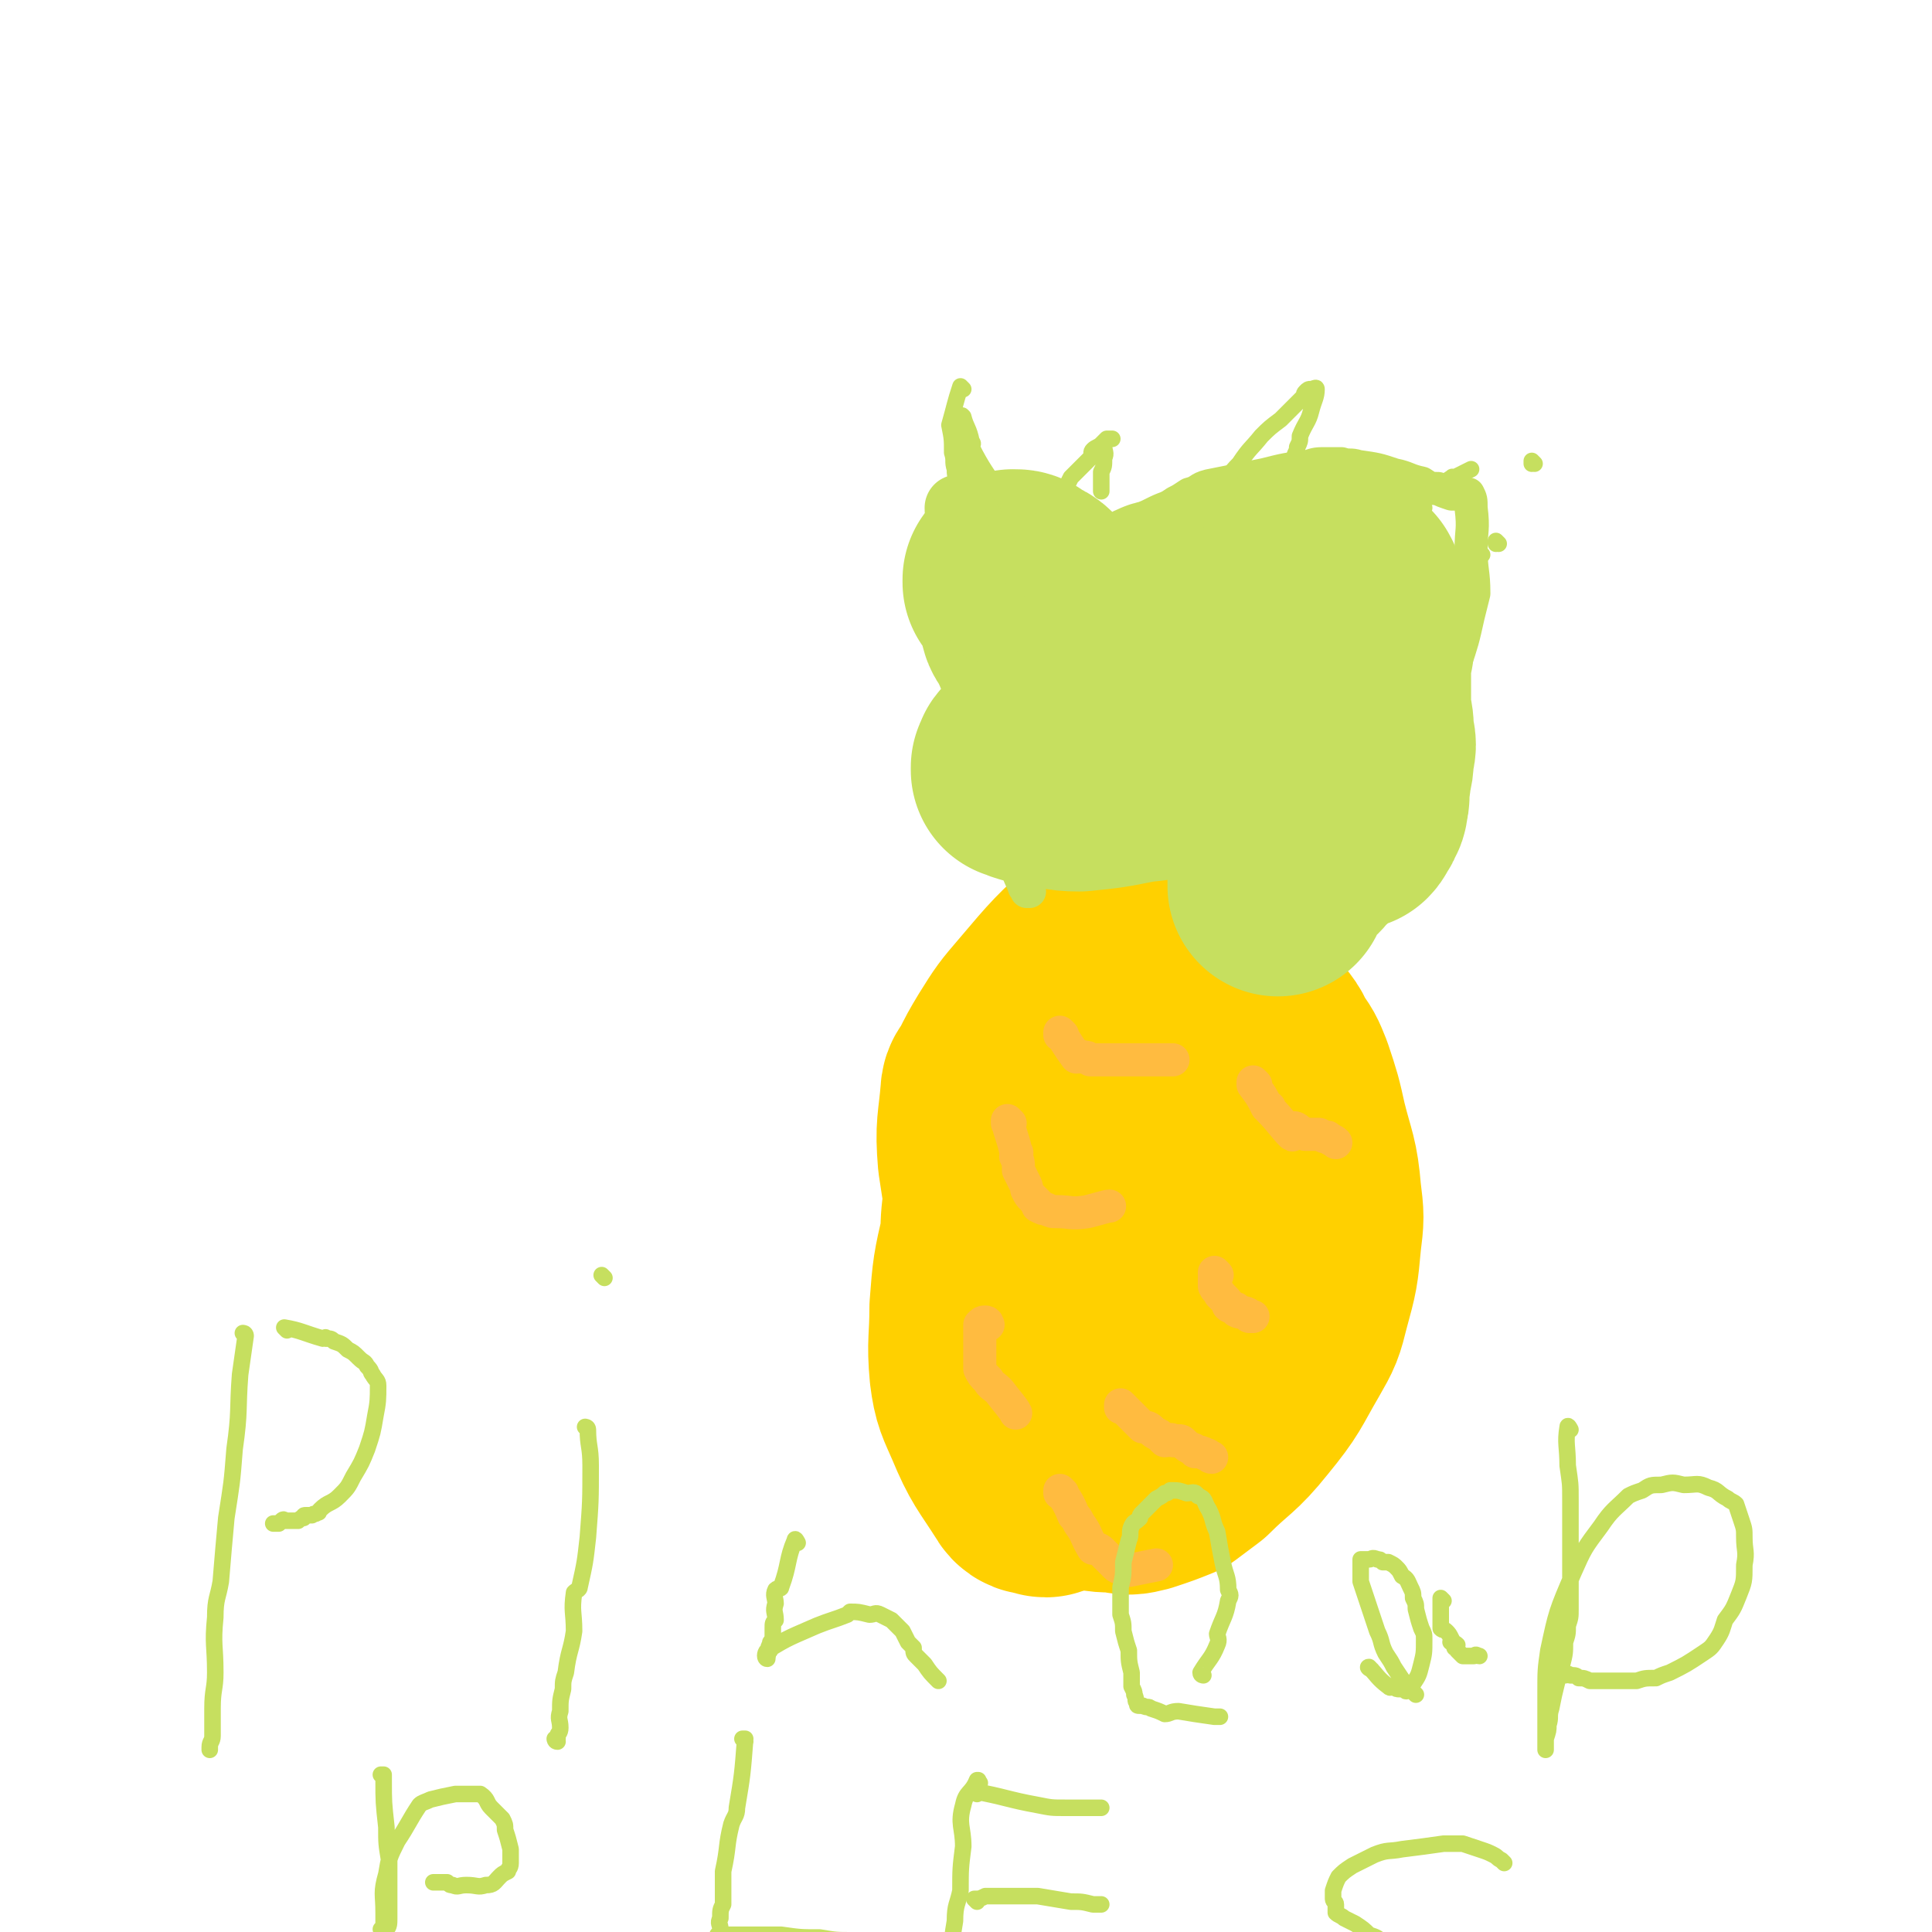 <svg viewBox='0 0 700 700' version='1.1' xmlns='http://www.w3.org/2000/svg' xmlns:xlink='http://www.w3.org/1999/xlink'><g fill='none' stroke='#FFD000' stroke-width='80' stroke-linecap='round' stroke-linejoin='round'><path d='M377,423c0,0 -1,-1 -1,-1 0,0 0,0 0,1 0,0 0,0 0,0 1,0 0,-1 0,-1 0,0 0,0 0,1 0,0 0,0 0,0 1,0 0,-1 0,-1 -1,0 -2,1 -2,2 -1,9 0,9 -1,18 0,7 -1,7 -1,13 0,9 0,9 0,19 0,1 0,1 0,3 0,3 0,3 0,5 0,4 0,4 0,7 2,8 2,8 4,17 1,4 0,4 1,8 2,6 2,6 4,11 1,2 1,2 2,3 2,2 2,1 4,3 3,2 2,3 6,4 5,2 6,2 12,2 4,1 4,1 8,0 6,-2 6,-2 11,-4 4,-3 4,-3 8,-6 9,-9 10,-8 18,-18 9,-11 8,-11 15,-23 4,-7 4,-7 6,-15 3,-11 3,-11 4,-22 1,-8 1,-8 0,-16 -1,-12 -2,-12 -5,-24 -2,-9 -2,-9 -5,-18 -2,-5 -2,-5 -5,-9 -2,-5 -3,-5 -6,-9 -4,-4 -4,-4 -7,-7 -4,-3 -4,-3 -9,-5 -4,-2 -4,-2 -8,-3 -4,-1 -4,-1 -7,-1 -4,-1 -4,-1 -7,0 -8,2 -8,1 -15,5 -5,3 -6,4 -9,9 -4,4 -4,5 -6,11 -6,16 -6,16 -10,32 -2,9 -2,9 -3,19 -1,17 -1,17 -2,35 0,8 0,9 1,17 1,3 2,3 3,6 1,1 1,1 1,2 1,1 1,1 2,1 1,-1 0,-2 1,-3 5,-4 7,-2 12,-6 6,-5 6,-6 9,-13 6,-12 5,-12 9,-25 0,-3 -1,-3 -1,-6 0,-5 1,-5 0,-10 0,-7 0,-7 -2,-13 -1,-5 0,-6 -2,-11 -1,-4 -2,-3 -4,-7 0,-3 0,-3 0,-5 -1,-1 -1,-1 -2,-2 -1,0 -2,-1 -2,0 -2,5 -1,5 -2,11 -2,6 -2,6 -3,11 -2,10 -2,10 -3,19 -2,18 -1,19 -2,35 0,1 0,-2 0,-1 1,7 1,9 2,17 2,8 2,8 4,15 2,5 2,5 5,11 1,2 1,2 3,5 4,5 4,6 9,10 2,1 3,3 5,2 4,-2 4,-4 6,-8 6,-10 7,-10 11,-21 4,-10 3,-11 6,-22 5,-18 6,-18 8,-36 3,-18 3,-18 3,-37 1,-14 1,-14 0,-29 -2,-13 -2,-13 -6,-25 -3,-11 -2,-13 -9,-21 -3,-3 -5,-2 -9,-1 -3,0 -3,1 -6,3 -9,5 -9,4 -16,10 -13,12 -13,12 -24,25 -6,7 -6,7 -11,15 -3,5 -3,5 -6,11 -1,2 -2,2 -2,4 -1,12 -2,12 -1,24 3,20 3,20 8,39 1,8 2,8 4,16 2,3 2,3 3,6 3,5 3,5 6,10 2,3 2,3 5,6 3,3 3,3 6,5 3,2 3,1 6,2 6,0 6,2 11,0 8,-4 8,-5 15,-12 4,-5 4,-6 7,-13 6,-10 6,-10 10,-22 4,-12 4,-12 5,-24 2,-18 3,-19 3,-37 0,-7 -1,-7 -3,-13 -1,-6 -1,-6 -3,-12 -2,-5 -2,-6 -6,-10 -3,-3 -4,-2 -8,-3 -4,-1 -5,-2 -9,0 -13,7 -14,8 -25,18 -8,8 -8,8 -14,18 -7,12 -8,12 -13,26 -5,13 -4,14 -7,28 -3,13 -3,13 -4,26 0,12 -1,12 0,23 1,8 2,9 5,16 5,12 6,12 13,23 1,2 2,2 4,2 2,1 2,1 3,0 4,-2 4,-2 7,-5 7,-6 8,-5 14,-13 12,-15 12,-15 21,-31 7,-11 6,-12 10,-24 5,-15 5,-15 9,-30 4,-15 6,-15 8,-30 2,-13 1,-13 1,-26 -1,-10 0,-11 -3,-20 -2,-9 -2,-10 -7,-17 -3,-4 -5,-4 -10,-6 -2,-1 -4,0 -6,0 0,0 2,-1 1,0 -9,12 -10,12 -19,24 -13,16 -14,16 -25,33 -8,13 -8,13 -15,26 -1,2 -1,2 -2,3 -2,6 -3,6 -4,13 -1,7 -1,8 -1,15 1,7 1,7 3,13 2,7 2,8 5,14 3,6 2,6 6,10 5,6 5,7 12,11 5,3 6,3 12,5 5,1 6,1 11,0 8,-4 9,-4 16,-11 6,-6 7,-7 11,-15 6,-18 6,-19 9,-38 3,-18 2,-19 2,-37 0,-12 0,-12 -1,-23 -1,-7 -1,-7 -3,-15 -2,-5 -1,-5 -4,-9 -1,-2 -2,-3 -5,-3 -2,-1 -2,-1 -4,0 -3,2 -2,2 -4,4 -4,3 -4,2 -7,6 -4,5 -3,6 -6,12 -8,17 -11,26 -15,35 '/></g>
<g fill='none' stroke='#FFBB40' stroke-width='12' stroke-linecap='round' stroke-linejoin='round'><path d='M385,375c0,0 -1,-1 -1,-1 0,0 0,0 0,1 0,0 0,0 0,0 1,0 0,-1 0,-1 0,0 0,0 0,1 0,0 0,0 0,0 1,0 0,-1 0,-1 2,3 3,5 6,9 1,0 1,-1 2,0 2,0 2,0 3,1 2,0 2,0 5,0 2,0 2,0 5,0 1,0 1,0 3,0 4,0 4,0 8,0 5,0 7,0 9,0 '/><path d='M366,407c0,0 -1,-1 -1,-1 0,0 0,0 0,1 0,0 0,0 0,0 1,0 0,-1 0,-1 0,0 0,0 0,1 0,0 0,0 0,0 1,0 0,-1 0,-1 1,5 2,6 3,11 1,1 0,1 0,2 1,2 1,2 1,5 1,2 1,2 2,4 1,2 1,2 1,3 1,2 1,2 2,3 1,1 1,1 2,2 0,0 0,0 0,1 2,1 2,1 3,1 2,1 2,1 4,1 5,0 5,1 11,0 4,-1 7,-2 8,-2 '/><path d='M455,393c0,0 -1,-1 -1,-1 0,0 0,0 0,1 0,0 0,0 0,0 1,0 0,-1 0,-1 0,0 0,0 0,1 0,0 0,0 0,0 1,0 0,-1 0,-1 0,0 0,0 0,1 0,0 0,0 0,0 3,4 3,4 5,8 1,0 1,0 1,1 4,4 5,6 8,9 1,1 -1,-2 0,-2 1,-1 2,0 3,1 1,0 1,1 2,1 0,0 0,0 1,0 2,0 2,0 4,0 2,1 2,1 3,1 1,1 2,1 3,2 '/><path d='M441,462c0,0 -1,-1 -1,-1 0,0 0,0 0,1 0,0 0,0 0,0 1,0 0,-1 0,-1 0,0 0,0 0,1 0,0 0,0 0,0 1,0 0,-1 0,-1 0,0 0,0 0,1 1,0 0,0 0,1 0,2 0,2 0,3 1,2 1,1 2,3 1,1 1,1 2,2 1,1 1,2 1,2 1,1 1,0 2,1 1,0 1,0 1,1 2,1 2,0 4,1 1,1 0,1 1,1 1,0 1,0 1,0 '/><path d='M358,480c0,0 -1,-1 -1,-1 0,0 0,0 0,1 0,0 0,0 0,0 1,0 0,-1 0,-1 0,0 0,0 0,1 0,0 0,0 0,0 1,0 0,-1 0,-1 0,0 0,0 0,1 0,0 0,0 0,0 1,0 1,-1 0,-1 -1,0 -1,0 -2,1 0,2 0,2 0,4 0,1 0,1 0,3 0,1 0,1 0,3 0,1 0,1 0,1 0,1 0,1 0,2 0,1 0,1 0,2 0,1 0,1 0,1 1,2 1,2 3,4 1,2 2,2 4,4 3,4 5,6 6,8 '/><path d='M407,510c0,0 -1,-1 -1,-1 0,0 0,0 0,1 0,0 0,0 0,0 1,0 0,-1 0,-1 0,0 0,0 0,1 0,0 0,0 0,0 1,0 0,-1 0,-1 3,3 4,4 8,8 1,0 2,0 3,1 1,1 1,1 3,2 1,1 1,1 2,2 2,0 2,-1 3,0 1,0 1,0 2,0 1,0 1,0 2,1 1,1 1,1 3,2 0,0 1,0 1,1 2,0 2,0 4,1 1,0 1,1 2,1 '/><path d='M385,541c0,0 -1,-1 -1,-1 0,0 0,0 0,1 0,0 0,0 0,0 1,0 0,-1 0,-1 0,0 0,0 0,1 0,0 0,0 0,0 1,0 0,-1 0,-1 2,3 3,4 5,9 1,1 1,1 2,3 3,4 2,4 5,9 1,0 2,0 3,1 1,1 1,1 2,2 2,2 2,2 3,3 1,1 1,1 2,1 1,0 1,1 3,1 5,-1 5,-1 10,-2 '/></g>
<g fill='none' stroke='#C6DF5F' stroke-width='12' stroke-linecap='round' stroke-linejoin='round'><path d='M373,323c0,0 -1,-1 -1,-1 0,0 0,0 0,1 0,0 0,0 0,0 1,0 0,-1 0,-1 0,0 1,1 0,1 0,-1 -1,-1 -1,-2 -5,-11 -4,-12 -8,-23 -1,-4 -2,-4 -3,-8 -1,-9 0,-9 -1,-17 0,-10 0,-10 0,-20 -1,-8 0,-8 -1,-17 0,-4 0,-4 0,-8 0,-4 0,-4 0,-8 0,-4 0,-4 0,-9 1,-3 1,-3 1,-6 1,-2 1,-2 2,-4 1,-1 1,-1 1,-3 1,0 0,0 0,0 0,0 0,0 0,0 1,0 0,-1 0,-1 0,0 0,1 0,1 0,0 0,0 0,0 1,0 0,0 0,-1 0,0 0,0 0,0 0,0 0,0 0,0 1,0 0,0 0,-1 0,0 0,0 0,0 0,0 0,0 0,0 1,0 0,0 0,-1 0,0 0,0 0,0 0,0 0,0 0,0 2,0 2,0 3,0 3,0 3,0 5,0 4,1 3,1 7,2 4,1 4,1 8,2 3,1 3,1 5,2 4,1 4,0 8,2 2,0 2,0 4,1 1,0 1,0 3,0 0,0 1,0 1,0 0,-1 -1,-2 -1,-3 1,0 1,0 2,-1 1,-1 0,-2 2,-3 5,-4 5,-3 10,-8 2,-1 1,-2 2,-3 2,-2 2,-2 5,-4 2,-1 2,-1 5,-3 4,-1 3,-2 7,-3 10,-2 10,-2 20,-4 8,-2 8,-2 16,-3 3,-1 3,-1 7,-1 2,0 2,0 5,0 3,1 3,0 6,1 7,1 7,1 13,3 5,1 5,2 10,3 3,2 3,2 6,2 2,1 2,1 5,2 2,0 2,0 5,0 0,0 0,0 1,0 0,0 0,0 0,0 1,2 1,2 1,5 1,8 0,8 0,15 0,8 1,8 1,16 -1,4 -1,4 -2,8 -2,9 -2,9 -5,18 -1,7 -2,7 -4,13 -2,5 -2,5 -3,10 -2,5 -2,5 -4,9 -2,4 -2,4 -4,9 -3,7 -3,7 -7,15 -3,5 -3,5 -6,11 -2,5 -2,5 -4,10 -2,4 -2,4 -4,8 -1,2 -1,2 -3,5 0,1 0,1 -1,2 0,1 0,1 -1,2 0,0 -1,0 -1,0 0,0 0,0 0,0 0,-1 0,-1 0,-2 3,-9 4,-8 7,-16 3,-6 3,-6 4,-13 2,-5 1,-5 2,-10 3,-9 4,-9 7,-18 3,-8 3,-8 6,-16 5,-11 6,-11 10,-22 1,-2 0,-2 1,-4 1,-3 1,-3 2,-6 1,-1 1,-2 1,-2 0,0 -1,1 -2,2 -4,3 -4,3 -9,6 -11,8 -11,8 -22,16 -6,4 -6,4 -11,9 -7,8 -6,9 -11,16 0,1 0,0 0,0 0,2 -1,3 -2,5 0,2 0,2 -1,3 0,1 0,2 0,2 0,0 0,-1 0,-2 2,-6 2,-6 4,-12 4,-11 5,-10 9,-22 1,-4 0,-4 1,-9 2,-7 2,-7 3,-13 1,-2 0,-2 0,-4 1,-1 2,-2 2,-2 -1,2 -2,4 -3,8 -7,15 -7,15 -13,30 -3,6 -2,6 -5,13 -3,8 -4,8 -7,17 -3,7 -3,7 -6,15 -1,3 -1,3 -2,7 0,2 0,4 0,5 0,0 0,-2 0,-4 6,-11 7,-11 12,-22 2,-4 1,-5 3,-9 8,-16 10,-15 17,-32 5,-10 4,-10 8,-21 2,-5 2,-5 3,-10 1,-2 1,-2 1,-5 0,-1 0,-1 -1,-1 0,-1 -1,-1 -1,0 -3,2 -3,2 -5,5 -6,8 -5,8 -11,16 -10,15 -10,15 -21,30 -4,6 -5,5 -8,11 -3,5 -1,6 -3,12 -1,5 -1,5 -2,11 -1,3 -1,4 -1,7 0,1 1,1 2,1 5,-8 5,-9 10,-17 4,-7 4,-8 7,-15 7,-12 8,-11 13,-24 4,-9 3,-9 6,-19 0,-2 0,-2 -1,-4 0,-3 -1,-3 -1,-5 -1,-2 0,-3 -1,-4 -1,0 -1,0 -2,1 -3,3 -3,3 -6,6 -7,8 -7,8 -14,15 -5,6 -5,6 -10,12 -2,3 -3,3 -5,7 -1,2 -1,3 -2,5 0,1 0,3 0,3 0,0 0,-1 0,-2 5,-3 5,-3 10,-6 13,-10 14,-9 27,-19 6,-5 5,-6 10,-12 4,-5 4,-5 7,-10 4,-4 4,-4 7,-8 2,-2 1,-3 2,-5 1,-3 2,-2 3,-5 0,-1 0,-3 -1,-2 -7,5 -8,7 -15,14 -8,6 -8,6 -15,13 -13,13 -14,12 -27,25 -9,10 -8,10 -16,21 -4,4 -4,5 -7,10 -1,2 -1,2 -2,5 -1,2 -1,2 -1,4 0,1 0,2 0,2 0,0 0,-1 0,-1 5,-5 7,-4 11,-8 14,-13 14,-14 26,-28 12,-15 12,-15 23,-30 2,-4 2,-4 4,-8 3,-5 4,-5 6,-10 1,-2 0,-2 1,-4 1,-2 1,-1 2,-3 0,0 0,-2 0,-1 -4,4 -5,4 -9,10 -7,8 -6,8 -12,16 -16,23 -15,24 -31,47 -4,7 -5,6 -9,13 -6,9 -6,9 -10,18 -2,3 -2,3 -3,6 0,1 0,1 0,1 2,0 3,0 4,-1 7,-9 7,-9 14,-19 5,-8 5,-8 10,-16 10,-19 11,-19 20,-38 4,-8 3,-9 6,-17 2,-4 2,-3 3,-7 1,-2 1,-2 2,-5 1,-1 3,-4 2,-3 -1,3 -2,6 -5,11 -7,15 -7,15 -14,30 -5,12 -5,12 -10,23 -3,7 -3,7 -6,13 -1,2 -2,1 -3,3 -3,7 -3,10 -4,15 0,1 0,-2 1,-3 1,-1 1,0 1,0 6,-6 6,-6 12,-13 7,-9 7,-10 14,-19 6,-7 6,-7 11,-15 7,-9 7,-9 12,-19 1,-3 1,-4 2,-8 1,-3 1,-3 2,-7 1,-2 2,-2 2,-4 0,-2 0,-3 -2,-5 -1,0 -2,0 -3,1 -2,2 -2,3 -5,6 -4,6 -4,6 -8,12 -9,13 -9,13 -18,26 -6,8 -6,8 -11,17 -3,5 -3,5 -5,10 -2,2 -2,2 -2,5 -1,1 -1,1 0,2 0,0 1,0 1,0 0,-1 -1,-1 -1,-1 4,-5 4,-5 8,-10 11,-12 11,-12 21,-24 5,-6 5,-6 10,-13 5,-5 6,-5 9,-10 0,0 -2,0 -2,0 0,0 2,0 2,1 -1,4 -1,5 -3,10 -3,12 -3,12 -7,24 -2,6 -3,6 -5,12 -1,3 -2,3 -3,7 0,2 0,2 0,5 0,2 0,2 0,3 0,1 0,2 0,2 0,0 0,-1 0,-1 3,-7 4,-7 7,-14 4,-8 4,-8 7,-17 4,-9 4,-9 7,-18 1,-3 1,-3 2,-5 2,-6 2,-6 4,-12 1,-2 1,-2 2,-5 1,-2 1,-2 2,-5 0,0 0,0 0,-1 '/></g>
<g fill='none' stroke='#C6DF5F' stroke-width='80' stroke-linecap='round' stroke-linejoin='round'><path d='M481,205c0,0 -1,-1 -1,-1 -3,4 -3,5 -5,10 -3,6 -2,7 -6,12 -1,1 -2,0 -3,1 -3,4 -2,5 -5,10 -1,1 -2,1 -3,2 -2,2 -1,2 -3,4 -1,2 -1,2 -2,4 0,2 0,2 -1,3 0,0 0,0 0,1 0,0 0,0 0,1 0,0 0,0 0,0 5,-1 6,-1 11,-4 5,-2 5,-2 10,-5 3,-2 3,-2 6,-5 3,-4 3,-4 6,-8 2,-3 3,-3 4,-7 1,-2 1,-2 1,-5 1,-1 0,-1 0,-3 0,0 0,0 0,-1 0,0 1,0 0,-1 0,-1 -1,0 -2,-1 -1,-1 -1,-1 -2,-1 -3,-1 -3,0 -6,0 -3,0 -3,0 -7,0 -8,0 -8,0 -17,1 -7,1 -7,1 -13,3 -5,1 -5,0 -9,1 -4,2 -4,2 -9,4 -2,1 -3,0 -5,2 -2,1 -1,2 -3,3 -1,1 -2,1 -3,3 -3,1 -2,1 -5,3 -2,1 -2,1 -4,3 -3,1 -3,2 -5,3 -2,1 -2,1 -4,2 -1,1 -1,1 -2,3 -1,1 -1,0 -3,1 0,1 0,1 -1,2 -1,0 -2,-1 -3,0 0,0 0,1 -1,2 0,0 0,0 0,0 0,0 0,0 -1,0 0,0 0,1 0,2 0,1 0,1 0,2 0,0 0,0 0,1 0,2 0,2 0,3 1,1 1,1 1,2 1,1 2,2 2,1 -1,-3 -2,-5 -4,-9 -2,-6 -3,-6 -5,-12 -2,-5 -2,-5 -4,-9 -1,-2 -2,-2 -2,-5 -1,-2 0,-2 -1,-4 -1,-2 -1,-1 -2,-3 0,-1 0,-1 -1,-2 0,-2 0,-2 -1,-3 0,-1 -1,0 -1,0 0,0 0,-1 0,-1 2,0 2,0 3,1 2,2 3,1 5,3 2,2 2,2 4,4 1,2 1,2 2,3 1,2 1,1 2,3 2,2 2,2 4,3 2,2 2,2 3,4 2,1 2,1 4,2 2,2 2,2 4,4 2,2 2,2 4,4 4,2 4,2 8,4 3,2 3,2 7,4 2,1 2,0 5,1 3,1 3,1 7,2 2,1 2,1 5,2 2,0 2,0 5,0 2,0 2,0 4,0 1,0 1,0 3,0 1,0 2,0 1,0 0,0 -1,-1 -2,0 -6,1 -6,2 -12,4 -8,2 -8,1 -16,3 -13,4 -13,4 -25,9 -6,2 -6,2 -12,3 -3,1 -3,1 -6,2 -1,0 -2,0 -3,1 -1,1 0,1 -1,2 0,0 0,0 0,1 1,0 2,1 3,1 2,1 2,0 5,1 6,1 6,2 13,2 10,-1 10,-1 20,-3 6,-1 6,0 13,-3 6,-3 6,-4 12,-8 8,-4 9,-4 16,-9 6,-4 6,-4 12,-8 4,-3 4,-3 9,-6 5,-4 5,-3 10,-7 2,-1 2,-2 4,-3 1,0 1,0 2,0 2,-1 2,-1 3,-2 1,0 2,0 2,1 0,1 -1,1 -1,2 0,5 0,5 0,11 0,5 0,5 0,10 1,4 1,4 1,8 1,4 1,4 0,7 0,4 0,4 -1,7 0,3 0,3 -1,6 0,2 1,2 0,4 0,2 0,2 -1,3 0,1 0,1 -1,2 -1,1 0,1 -1,2 0,0 -1,0 -2,0 -1,0 -1,0 -2,1 -4,2 -4,2 -7,5 -2,2 -2,2 -5,4 -1,2 -1,2 -2,3 -2,2 -2,1 -4,3 -1,1 -1,2 -2,3 -1,1 -1,1 -1,2 -1,0 -1,0 -1,1 0,1 0,1 0,2 '/></g>
<g fill='none' stroke='#C6DF5F' stroke-width='24' stroke-linecap='round' stroke-linejoin='round'><path d='M348,185c0,0 -1,-1 -1,-1 0,1 0,2 1,4 0,7 0,7 1,14 0,3 0,3 1,6 1,3 1,3 2,6 0,2 0,2 0,5 1,1 1,0 1,1 1,1 0,2 0,2 1,1 2,1 3,2 0,0 0,0 -1,1 0,1 0,1 0,2 1,0 1,-1 2,0 1,0 1,1 2,2 0,0 0,0 0,0 0,0 -1,0 -1,-1 '/></g>
<g fill='none' stroke='#C6DF5F' stroke-width='6' stroke-linecap='round' stroke-linejoin='round'><path d='M353,176c0,0 -1,-1 -1,-1 0,0 0,1 0,1 0,0 0,0 0,0 1,0 0,-1 0,-1 2,3 4,4 6,8 4,4 3,5 5,10 5,9 5,8 9,17 2,3 2,3 2,6 1,2 1,2 2,4 0,2 0,2 0,4 1,2 1,2 1,4 0,1 0,1 0,2 1,1 0,1 0,1 '/><path d='M349,141c0,0 -1,-1 -1,-1 0,0 0,1 1,1 0,0 0,0 0,0 0,0 -1,-1 -1,-1 0,0 0,1 1,1 0,0 0,0 0,0 0,0 -1,-1 -1,-1 -2,6 -2,7 -4,14 0,0 0,0 0,0 1,5 1,5 1,10 1,3 0,3 1,6 0,2 0,2 1,5 1,6 1,6 3,12 1,6 2,6 4,11 2,4 2,4 4,8 1,2 2,2 3,5 1,2 0,2 0,3 1,1 2,1 3,2 0,0 0,0 0,0 0,-1 0,-1 -1,-1 0,-1 -1,0 -1,0 -1,-1 0,-2 -1,-3 0,-1 0,-1 -1,-1 0,-1 1,-1 0,-2 0,-1 0,0 -1,-1 0,-1 0,-1 0,-2 0,-1 0,-1 -1,-1 0,-2 0,-2 -1,-3 -1,-4 -1,-4 -1,-7 -1,-5 -1,-5 -2,-10 -1,-6 -1,-6 -2,-11 -1,-4 -1,-4 -2,-8 0,-3 0,-3 0,-6 -1,-2 0,-2 0,-4 -1,-1 -1,-1 -1,-3 -1,-1 0,-1 0,-2 0,0 -1,-1 0,0 1,4 2,4 3,9 1,1 0,1 0,2 4,8 6,10 9,15 1,1 -1,-3 -1,-3 0,1 1,2 2,4 2,3 2,3 4,6 1,1 1,1 3,2 1,1 0,1 1,2 1,1 1,1 2,1 1,1 1,1 2,1 1,0 1,0 2,0 1,-1 1,-1 2,-2 1,-3 1,-3 3,-5 3,-3 3,-3 5,-6 1,-2 1,-2 2,-4 2,-2 2,-2 4,-4 1,-1 1,-1 3,-3 1,-2 0,-2 1,-3 1,-1 2,-1 3,-2 1,-1 1,-1 2,-2 0,0 0,0 1,0 0,0 1,0 1,0 0,0 -1,0 -2,0 -1,1 -1,1 -1,2 0,3 1,3 0,5 0,3 0,3 -1,5 0,1 0,1 0,3 0,1 0,1 0,2 0,1 0,1 0,2 0,0 0,0 0,0 '/><path d='M430,198c0,0 -1,0 -1,-1 2,-4 3,-4 5,-8 4,-6 4,-6 8,-12 4,-5 3,-5 7,-9 4,-6 4,-5 8,-10 3,-3 3,-3 7,-6 4,-4 4,-4 8,-8 1,-1 0,-1 1,-2 1,-1 1,-1 2,-1 1,0 2,-1 2,0 0,3 -1,4 -2,8 -1,4 -2,4 -4,9 0,2 0,2 -1,4 0,2 -1,2 -1,4 -1,1 0,1 -1,2 -1,3 -1,3 -2,5 0,1 0,1 0,2 1,0 3,0 3,0 '/><path d='M516,184c0,0 -1,-1 -1,-1 0,0 0,1 0,1 0,0 0,0 0,0 0,-1 -1,-2 0,-3 5,-4 8,-6 11,-8 1,-1 -2,2 -3,3 0,0 1,0 1,0 0,0 0,0 -1,1 0,1 -1,2 -1,2 0,0 0,-2 1,-3 1,-1 1,-1 2,-2 4,-2 4,-2 8,-4 '/><path d='M556,168c0,0 -1,-1 -1,-1 0,0 0,1 0,1 0,0 0,0 0,0 1,0 0,-1 0,-1 0,0 0,1 0,1 0,0 0,0 0,0 1,0 0,-1 0,-1 0,0 0,1 0,1 0,0 0,0 0,0 1,0 0,-1 0,-1 '/><path d='M543,197c0,0 -1,-1 -1,-1 0,0 0,1 0,1 0,0 0,0 0,0 1,0 0,-1 0,-1 0,0 0,1 0,1 '/><path d='M509,233c0,0 -1,-1 -1,-1 0,0 0,1 0,1 0,0 0,0 0,0 1,0 0,-1 0,-1 0,0 0,1 0,1 4,-8 6,-11 8,-17 1,-1 -2,2 -2,2 0,-1 1,-2 2,-4 1,-3 1,-3 3,-5 1,-2 1,-2 3,-4 1,-1 1,-2 2,-3 '/><path d='M537,201c0,0 -1,-1 -1,-1 0,0 0,1 0,1 '/><path d='M89,484c0,0 0,-1 -1,-1 0,0 1,0 1,1 0,0 0,0 0,0 0,0 0,-1 -1,-1 0,0 1,0 1,1 -1,7 -1,7 -2,14 -1,13 0,13 -2,27 -1,13 -1,12 -3,25 -1,11 -1,11 -2,23 -1,6 -2,6 -2,13 -1,10 0,10 0,20 0,6 -1,6 -1,13 0,2 0,2 0,4 0,3 0,3 0,6 0,2 -1,2 -1,4 0,1 0,1 0,1 '/><path d='M104,482c0,0 0,-1 -1,-1 0,0 1,0 1,1 0,0 0,0 0,0 0,0 0,-1 -1,-1 0,0 1,0 1,1 0,0 0,0 0,0 0,0 0,-1 -1,-1 0,0 1,0 1,1 0,0 0,0 0,0 0,0 -1,-1 -1,-1 6,1 7,2 14,4 1,0 1,-1 1,0 2,0 2,0 3,1 3,1 3,1 5,3 2,1 2,1 4,3 2,2 2,1 3,3 2,2 1,2 2,3 1,2 2,2 2,4 0,5 0,6 -1,11 -1,6 -1,6 -3,12 -2,5 -2,5 -5,10 -2,4 -2,4 -5,7 -3,3 -4,2 -7,5 -1,1 0,1 -1,1 -1,1 -1,0 -2,1 -1,0 -1,0 -2,0 -1,0 -1,0 -1,1 -1,0 -1,0 -2,1 -2,0 -2,0 -3,0 -1,0 -1,0 -2,0 0,0 0,-1 -1,0 0,0 0,0 -1,1 -1,0 -1,0 -2,0 '/><path d='M213,518c0,0 -1,-1 -1,-1 0,0 0,0 1,1 0,0 0,0 0,0 0,0 -1,-1 -1,-1 0,0 1,0 1,1 0,6 1,6 1,13 0,13 0,13 -1,26 -1,9 -1,9 -3,18 0,1 -1,1 -2,2 -1,7 0,7 0,14 -1,7 -2,7 -3,15 -1,3 -1,3 -1,6 -1,4 -1,4 -1,8 -1,3 0,3 0,6 0,2 -1,2 -1,3 0,1 -1,1 -1,1 0,0 0,0 1,0 0,0 0,0 0,0 0,1 -1,0 -1,0 0,0 0,1 1,1 0,0 0,0 0,0 '/><path d='M219,463c0,0 -1,-1 -1,-1 0,0 0,0 1,1 0,0 0,0 0,0 '/><path d='M289,559c0,0 -1,-2 -1,-1 -3,7 -2,9 -5,17 0,1 -1,0 -2,1 -1,2 0,3 0,5 -1,3 0,3 0,6 -1,1 -1,1 -1,3 0,2 0,2 0,4 -1,1 -1,1 -1,2 -1,1 0,1 0,2 -1,1 -1,3 -1,3 -1,0 -1,-2 0,-3 8,-5 9,-5 18,-9 5,-2 6,-2 11,-4 0,0 0,0 1,-1 3,0 3,0 7,1 2,0 2,-1 4,0 2,1 2,1 4,2 1,1 1,1 3,3 0,0 0,0 1,1 1,2 1,2 2,4 1,1 1,1 2,2 0,2 0,2 1,3 2,2 2,2 3,3 2,3 2,3 5,6 '/><path d='M436,607c0,0 -1,0 -1,-1 0,0 0,0 0,0 3,-5 4,-5 6,-10 1,-2 0,-3 0,-4 2,-6 3,-6 4,-12 1,-2 1,-2 0,-4 0,-5 -1,-5 -2,-10 -1,-5 -1,-5 -2,-11 -2,-4 -1,-4 -3,-8 -2,-3 -1,-4 -4,-5 -1,-2 -2,-1 -4,-1 -3,-1 -3,-1 -5,-1 0,0 0,0 -1,0 -1,1 -1,1 -2,1 -1,1 -1,1 -3,2 -1,1 -1,1 -2,2 -1,1 -1,1 -3,3 -1,1 -1,1 -1,2 -2,2 -2,1 -3,3 -1,2 0,3 -1,5 -1,4 -1,4 -2,8 0,5 0,5 -1,9 0,5 0,5 0,10 1,3 1,3 1,6 1,4 1,4 2,7 0,4 0,4 1,8 0,3 0,3 0,5 1,2 1,2 1,3 1,2 0,2 1,3 0,1 0,1 1,1 0,0 0,0 0,0 1,0 1,0 1,0 2,1 2,0 3,1 3,1 3,1 5,2 2,0 2,-1 5,-1 6,1 6,1 13,2 1,0 1,0 2,0 '/><path d='M497,605c0,0 -2,-1 -1,-1 3,3 3,4 7,7 1,1 1,0 2,0 1,1 1,1 2,1 1,0 1,0 2,0 0,1 1,1 1,0 1,0 1,-1 2,-2 2,-3 2,-3 3,-7 1,-4 1,-4 1,-9 0,-2 0,-2 -1,-4 -1,-3 -1,-3 -2,-7 0,-2 0,-2 -1,-4 0,-2 0,-2 -1,-4 -1,-2 -1,-3 -3,-4 -1,-2 -1,-2 -2,-3 -1,-1 -1,-1 -3,-2 -1,0 -1,0 -2,0 -1,-1 -1,-1 -2,-1 -2,-1 -2,0 -3,0 -2,0 -2,0 -3,0 0,0 0,0 0,0 0,1 0,1 0,3 0,2 0,2 0,5 2,6 2,6 4,12 1,3 1,3 2,6 2,4 1,4 3,8 2,3 2,3 3,5 2,3 2,3 4,6 2,2 2,2 4,4 '/><path d='M523,580c0,0 -1,-1 -1,-1 0,0 0,0 0,1 0,0 0,0 0,0 1,0 0,-1 0,-1 0,0 0,0 0,1 0,0 0,0 0,0 1,0 0,-1 0,-1 0,0 0,0 0,1 0,0 0,0 0,0 1,0 0,-1 0,-1 0,0 0,0 0,1 0,0 0,0 0,0 1,0 0,-1 0,-1 0,1 0,2 0,3 0,1 0,1 0,2 0,2 0,2 0,3 0,1 0,1 0,2 0,0 0,1 0,1 1,1 1,0 2,1 1,1 1,1 2,3 0,1 -1,1 0,1 0,0 1,0 2,1 0,0 -1,0 -1,1 1,0 1,0 1,1 1,1 1,1 2,2 2,0 2,0 4,0 1,-1 1,0 2,0 '/><path d='M569,518c0,0 -1,-2 -1,-1 -1,6 0,7 0,14 1,7 1,6 1,13 0,10 0,10 0,19 0,10 0,10 0,20 0,0 0,0 0,0 0,3 0,3 -1,6 0,3 0,3 -1,6 0,4 0,4 -1,8 -1,3 -1,3 -2,7 -1,4 -1,4 -2,9 -1,3 0,3 -1,6 0,2 0,2 -1,5 0,1 0,1 0,2 0,1 0,2 0,2 0,0 0,-1 0,-3 0,-1 0,-1 0,-3 0,-8 0,-8 0,-15 0,-8 0,-8 1,-15 3,-14 3,-14 9,-28 4,-9 4,-9 10,-17 4,-6 5,-6 10,-11 2,-1 2,-1 5,-2 3,-2 3,-2 7,-2 4,-1 4,-1 8,0 5,0 5,-1 9,1 4,1 3,2 7,4 1,1 2,1 3,2 1,3 1,3 2,6 1,3 1,3 1,6 0,5 1,5 0,10 0,6 0,6 -2,11 -2,5 -2,5 -5,9 -1,3 -1,4 -3,7 -2,3 -2,3 -5,5 -6,4 -6,4 -12,7 -3,1 -3,1 -5,2 -4,0 -4,0 -7,1 -3,0 -3,0 -7,0 -2,0 -2,0 -5,0 -3,0 -3,0 -5,0 -2,-1 -2,-1 -4,-1 -1,-1 -1,-1 -3,-1 -1,-1 -1,0 -2,0 -1,-1 -2,0 -2,0 '/><path d='M139,644c0,0 -1,-1 -1,-1 0,0 1,0 1,0 0,0 0,0 0,0 0,1 0,1 0,2 0,8 0,8 1,17 0,6 0,6 1,12 0,2 0,2 0,5 0,3 0,3 0,5 0,3 0,3 0,7 0,2 0,2 0,4 0,2 0,3 -1,4 -1,1 -1,1 -2,0 0,0 1,-1 1,-2 0,-2 0,-2 0,-4 0,-7 -1,-7 1,-14 1,-6 1,-6 4,-12 4,-6 4,-7 8,-13 1,-1 2,-1 4,-2 4,-1 4,-1 9,-2 3,0 3,0 6,0 1,0 2,0 3,0 3,2 2,3 4,5 2,2 2,2 4,4 1,2 1,2 1,4 1,3 1,3 2,7 0,3 0,3 0,5 0,2 -1,2 -1,3 -2,1 -2,1 -3,2 -2,2 -2,3 -5,3 -3,1 -3,0 -7,0 -3,0 -3,1 -5,0 -1,0 -1,0 -2,-1 -2,0 -2,0 -3,0 -1,0 -1,0 -2,0 0,0 0,0 0,0 '/><path d='M270,631c0,0 -1,-1 -1,-1 0,0 0,0 1,0 0,0 0,0 0,0 0,1 -1,0 -1,0 0,0 0,0 1,0 0,0 0,0 0,0 -1,13 -1,13 -3,25 0,3 -1,3 -2,6 -2,8 -1,8 -3,17 0,3 0,3 0,6 0,3 0,3 0,6 -1,2 -1,2 -1,5 -1,2 0,2 0,4 0,1 0,1 0,2 0,0 0,0 0,0 0,0 0,0 0,0 0,0 0,0 0,0 0,1 -1,0 -1,0 0,0 1,0 2,0 1,1 1,0 2,0 2,0 2,0 5,0 3,0 3,0 6,0 4,0 4,0 8,0 7,1 7,1 14,1 6,1 6,1 12,1 0,0 0,0 1,0 '/><path d='M355,646c0,0 -1,-1 -1,-1 0,0 0,0 0,0 0,0 0,0 0,0 1,1 0,0 0,0 0,0 0,0 0,0 0,0 0,0 0,0 1,1 0,0 0,0 0,0 0,0 0,0 0,0 0,0 0,0 1,1 0,0 0,0 0,0 1,0 0,0 -2,5 -4,4 -5,9 -2,7 0,8 0,15 -1,8 -1,8 -1,16 -1,5 -2,5 -2,11 -1,6 -1,6 -1,11 -1,4 0,4 0,8 -1,4 -1,4 -1,8 -1,2 0,2 0,4 0,2 0,2 0,3 0,0 0,0 0,0 '/><path d='M354,650c0,0 -2,-1 -1,-1 11,2 12,3 23,5 5,1 5,1 10,1 6,0 6,0 12,0 1,0 1,0 1,0 '/><path d='M354,689c0,0 -1,-1 -1,-1 0,0 0,0 0,0 0,0 0,0 0,0 1,1 0,0 0,0 0,0 0,0 0,0 0,0 0,0 0,0 1,1 0,0 0,0 0,0 0,0 0,0 2,0 2,0 4,-1 7,0 7,0 14,0 3,0 3,0 5,0 6,1 6,1 12,2 4,0 4,0 8,1 1,0 1,0 3,0 '/><path d='M545,675c0,0 -1,-1 -1,-1 0,0 0,0 0,0 0,0 0,0 0,0 1,1 0,0 0,0 0,0 0,0 0,0 0,0 0,0 0,0 1,1 0,0 0,0 -2,-1 -1,-1 -3,-2 -2,-1 -2,-1 -5,-2 -3,-1 -3,-1 -6,-2 -3,0 -3,0 -7,0 -7,1 -7,1 -15,2 -5,1 -5,0 -10,2 -4,2 -4,2 -8,4 -3,2 -3,2 -5,4 -1,2 -1,2 -2,5 0,2 0,2 0,3 0,1 1,1 1,2 0,2 0,2 0,3 1,1 2,1 3,2 2,1 2,1 4,2 3,2 3,2 5,4 3,1 3,1 5,3 5,3 4,4 9,7 3,2 4,1 7,4 3,1 3,2 4,4 1,2 1,2 1,4 0,1 1,1 0,1 0,1 0,-1 -1,-1 -8,8 -8,10 -17,17 -7,5 -8,4 -16,8 -4,1 -4,1 -8,3 -3,1 -3,0 -6,1 -8,3 -8,5 -15,7 -2,1 -2,0 -4,-1 0,0 0,0 0,0 '/></g>
</svg>